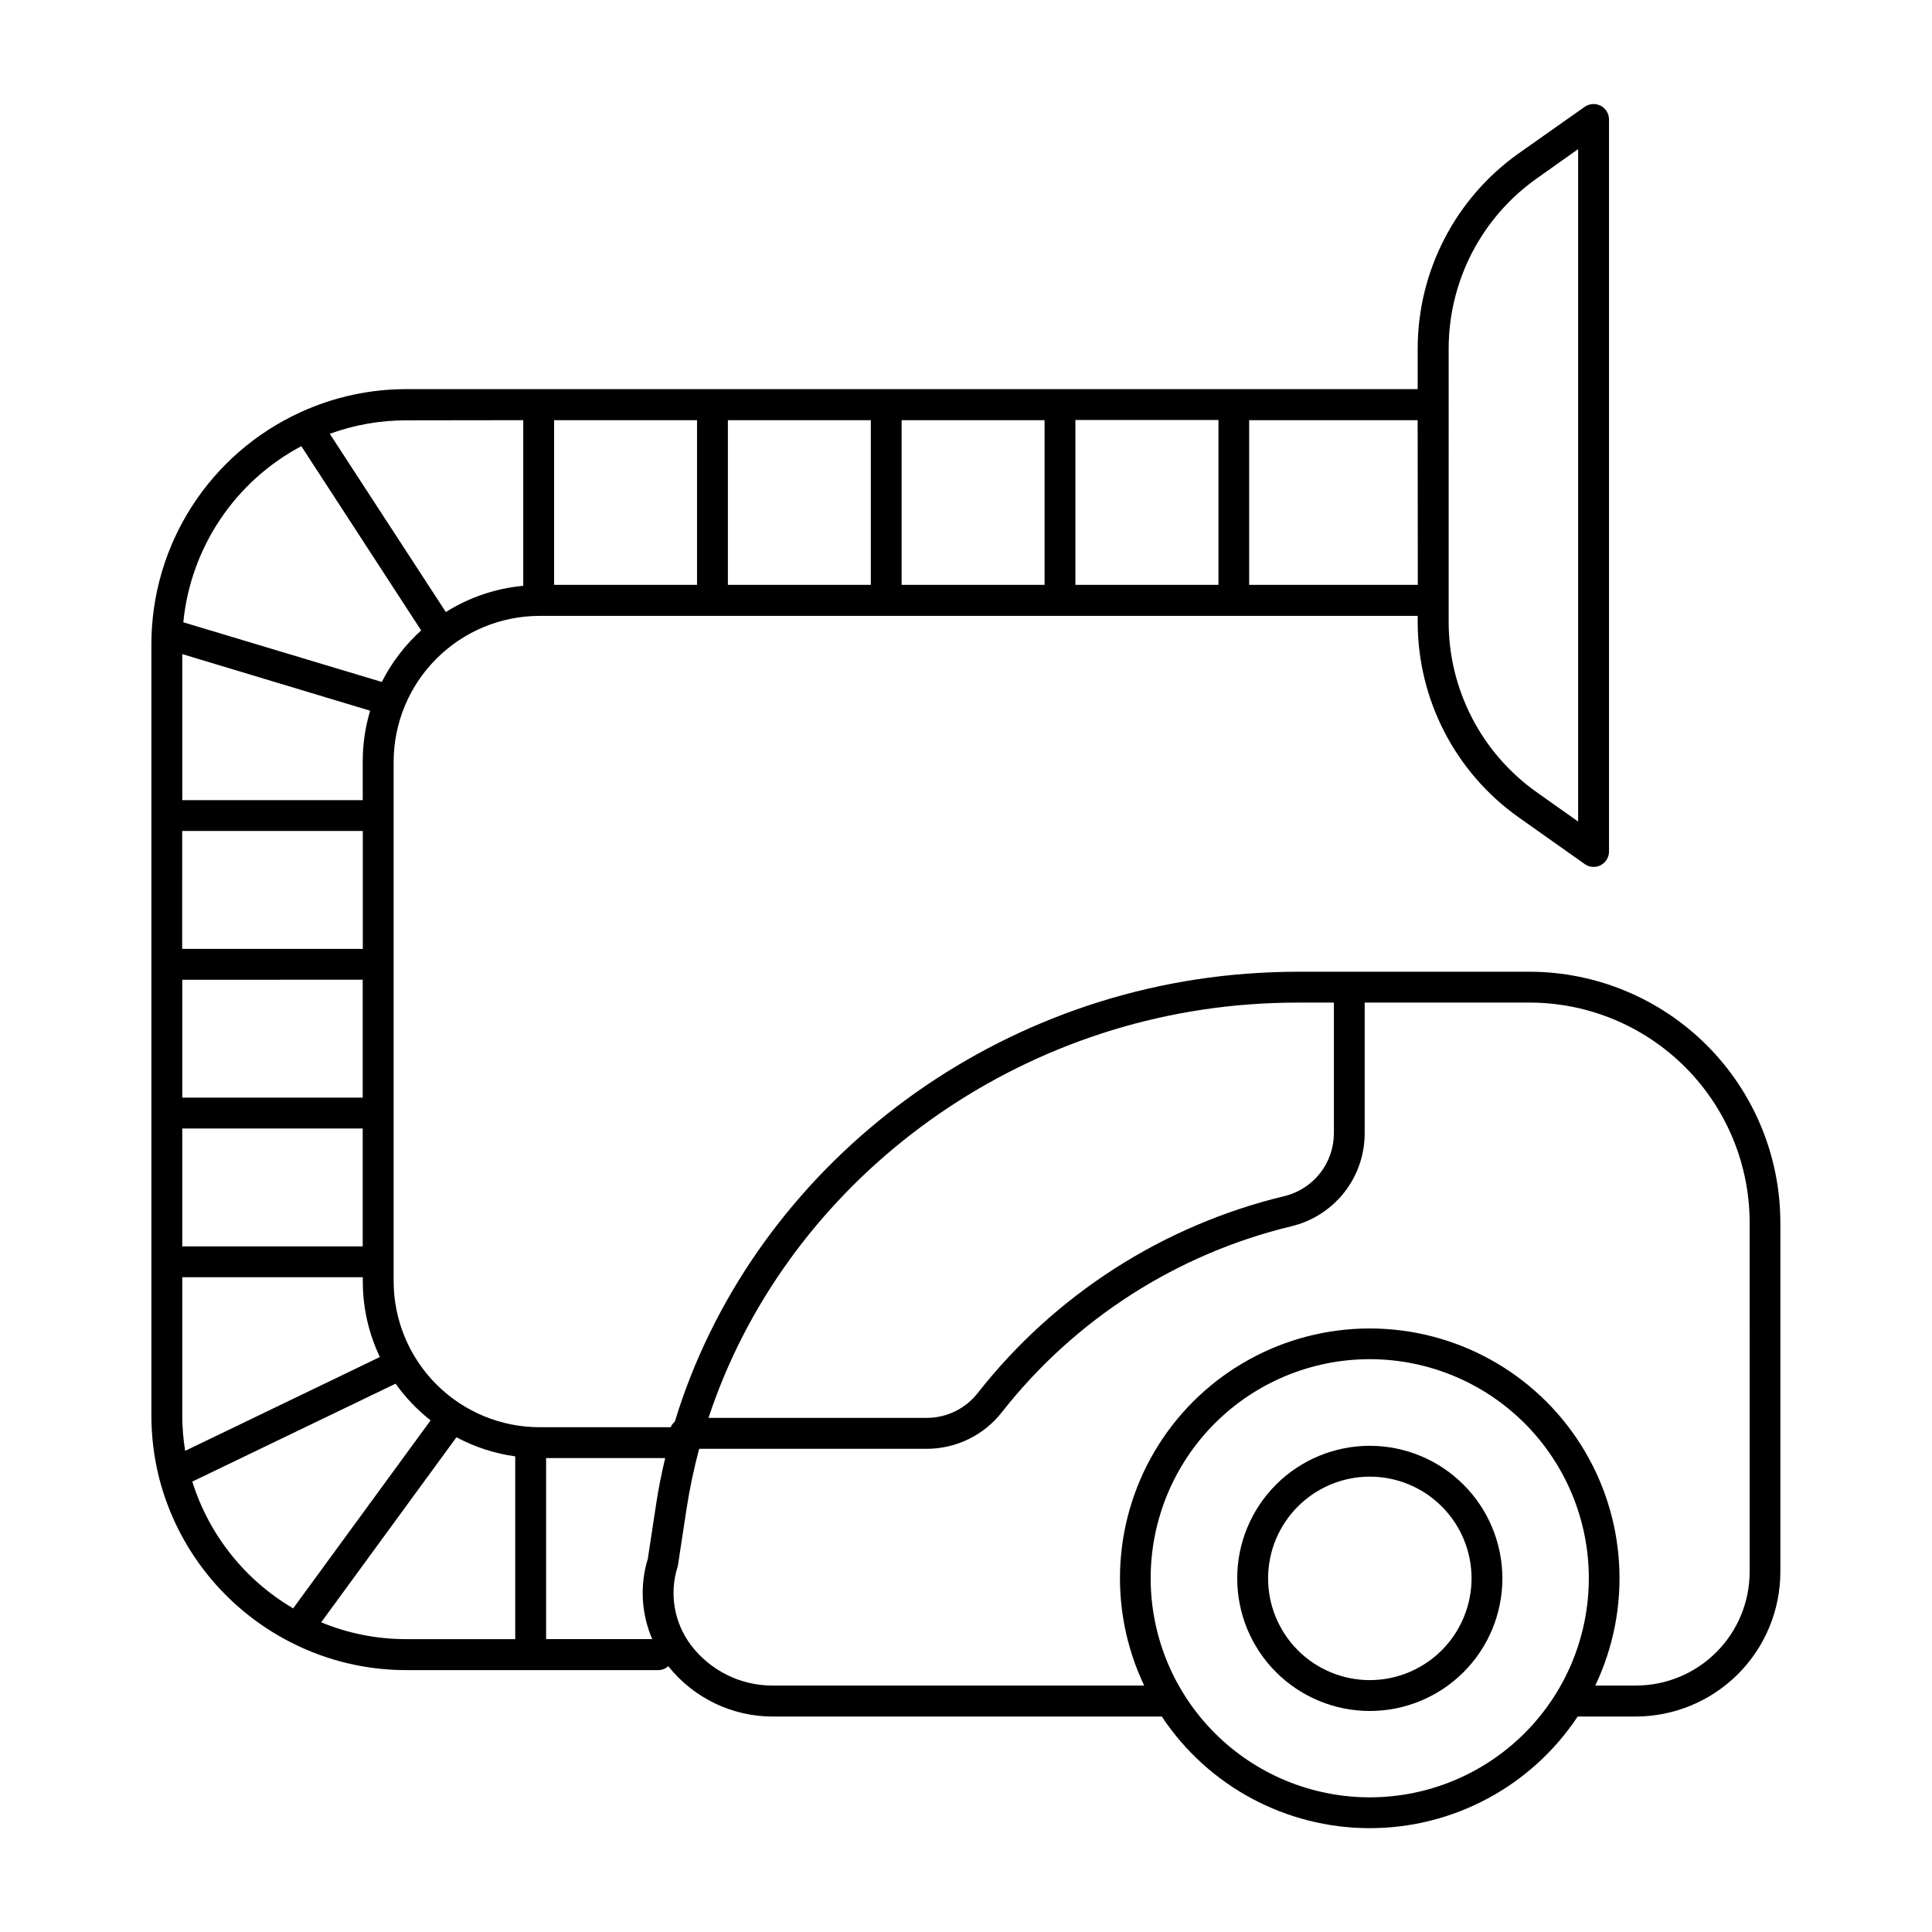 <?xml version="1.0" encoding="UTF-8"?>
<!-- Uploaded to: ICON Repo, www.svgrepo.com, Generator: ICON Repo Mixer Tools -->
<svg fill="#000000" width="800px" height="800px" version="1.1" viewBox="144 144 512 512" xmlns="http://www.w3.org/2000/svg">
 <g>
  <path d="m549.39 401.52h-61.352c-4.488 0-9.082 0.176-13.668 0.523-71.312 5.344-131.79 53.895-151.54 118.72l-0.004-0.004c-0.469 0.402-0.84 0.902-1.09 1.469h-34.746c-10.254-0.012-20.082-4.09-27.332-11.34s-11.328-17.078-11.34-27.332v-137.67c0.012-10.254 4.09-20.082 11.34-27.332s17.078-11.328 27.332-11.34h232.71v1.664c0.016 20.57 9.996 39.859 26.785 51.746l17.477 12.359c1.242 0.891 2.883 1.008 4.238 0.297 1.355-0.707 2.203-2.106 2.203-3.633v-194c-0.004-1.523-0.855-2.918-2.211-3.621-1.352-0.699-2.984-0.59-4.231 0.285l-17.477 12.32c-16.785 11.895-26.77 31.18-26.785 51.75v10.746h-268.02c-9.594-0.008-19.082 2.043-27.816 6.012l-0.297 0.137c-11.762 5.391-21.727 14.039-28.719 24.922-6.992 10.883-10.719 23.543-10.73 36.48v204.39c-0.004 5.481 0.656 10.945 1.969 16.266l0.059 0.254v0.004c4.793 18.785 17.402 34.621 34.637 43.5 0.16 0.102 0.328 0.188 0.504 0.258 9.418 4.777 19.832 7.262 30.395 7.25h66.727c0.992 0 1.953-0.367 2.695-1.031 6.758 8.488 17.043 13.406 27.895 13.332h102.89c12.246 18.473 32.938 29.582 55.102 29.582 22.168 0 42.855-11.109 55.105-29.582h15.418c10.152-0.02 19.879-4.062 27.059-11.238 7.176-7.18 11.219-16.906 11.238-27.059v-92.605c-0.016-17.613-7.019-34.504-19.469-46.965-12.449-12.461-29.336-19.48-46.949-19.512zm-74.41 8.668c4.379-0.336 8.766-0.492 13.059-0.492h9.457v34.668l-0.004-0.004c-0.008 3.859-1.316 7.602-3.719 10.625-2.398 3.019-5.75 5.144-9.504 6.027-32.102 7.754-60.656 26.086-81.074 52.043-3.25 4.219-8.27 6.695-13.598 6.699h-57.84c19.789-59.965 76.527-104.57 143.22-109.57zm-157.12 132.55-2.184 14.355c-2.152 7.012-1.734 14.562 1.172 21.293h-28.125v-47.988h31.566c-0.984 4.062-1.801 8.176-2.43 12.34zm-75.77-210.39c-1.312 4.379-1.973 8.922-1.965 13.492v10.203h-47.824v-38.699zm-1.969 71.289v31.242l-47.82 0.004v-31.242zm-47.844-8.176 0.004-31.242h47.863v31.242zm47.844 47.598v31.242h-47.82v-31.242zm-47.82 76.004v-36.586h47.844v1.074c-0.012 6.945 1.535 13.805 4.523 20.074l-51.598 24.863c-0.508-3.117-0.766-6.269-0.77-9.426zm228.52-220.07h-37.883v-43.641h37.883zm8.168-43.691h37.914v43.691h-37.914zm-54.219 43.691h-37.875v-43.641h37.875zm-46.051 0h-37.875v-43.641h37.875zm199.19-62.613c0.012-17.918 8.707-34.723 23.332-45.078l10.98-7.781v178.2l-11.02-7.805c-14.613-10.367-23.293-27.172-23.293-45.086zm-8.176 62.613h-44.695v-43.641h44.652zm-237.07-43.641v43.895c-7.289 0.672-14.32 3.051-20.516 6.949l-30.75-47.23v-0.004c6.496-2.371 13.355-3.578 20.27-3.57zm-58.812 6.887 31.762 48.836c-4.285 3.867-7.824 8.496-10.43 13.648l-52.605-15.812c1.953-19.812 13.691-37.332 31.273-46.672zm-28.891 274.4 53.875-25.949c2.613 3.664 5.738 6.938 9.277 9.723l-36.418 49.82c-12.773-7.492-22.301-19.465-26.734-33.594zm34.156 37.293 35.848-49.043h-0.004c4.852 2.594 10.129 4.309 15.578 5.059v48.441h-28.871c-7.738 0.012-15.402-1.504-22.555-4.457zm277.88 46.375-0.004 0.004c-15.395 0-30.164-6.117-41.051-17.008-10.887-10.887-17.004-25.652-17.004-41.051s6.117-30.164 17.004-41.051 25.656-17.004 41.051-17.004c15.398 0 30.164 6.117 41.055 17.004 10.887 10.887 17.004 25.652 17.004 41.051s-6.117 30.164-17.004 41.051c-10.891 10.891-25.656 17.008-41.055 17.008zm100.68-59.738h-0.004c-0.012 7.988-3.188 15.645-8.836 21.293-5.648 5.644-13.309 8.82-21.293 8.828h-10.777c9.758-20.508 8.32-44.586-3.805-63.789-12.129-19.199-33.254-30.844-55.965-30.844-22.715 0-43.84 11.645-55.965 30.844-12.129 19.203-13.566 43.281-3.809 63.789h-98.246c-8.594 0.09-16.719-3.906-21.902-10.766-4.434-5.918-5.742-13.609-3.523-20.664 0.062-0.199 0.109-0.402 0.137-0.609l2.234-14.66c0.824-5.406 1.949-10.762 3.367-16.039h60.289c7.844 0 15.242-3.633 20.035-9.84 19.277-24.504 46.246-41.809 76.555-49.121 5.539-1.312 10.477-4.457 14.012-8.918 3.535-4.465 5.465-9.988 5.473-15.684v-34.695h43.719c15.457 0.016 30.277 6.164 41.207 17.094 10.93 10.93 17.078 25.75 17.094 41.207z"/>
  <path d="m507.01 527.15c-9.316 0-18.258 3.699-24.848 10.289s-10.289 15.531-10.289 24.848c0 9.32 3.699 18.258 10.289 24.848 6.59 6.59 15.531 10.293 24.848 10.293 9.32 0 18.258-3.703 24.848-10.293 6.59-6.59 10.293-15.527 10.293-24.848-0.012-9.316-3.715-18.246-10.305-24.836-6.586-6.586-15.52-10.293-24.836-10.301zm0 62.102v-0.004c-7.148 0-14.004-2.844-19.059-7.902-5.055-5.055-7.894-11.914-7.891-19.062 0-7.152 2.844-14.008 7.898-19.062 5.059-5.055 11.914-7.894 19.066-7.894 7.148 0 14.004 2.844 19.062 7.898 5.055 5.055 7.894 11.914 7.894 19.062-0.012 7.148-2.856 14.004-7.91 19.059-5.059 5.055-11.914 7.894-19.062 7.902z"/>
 </g>
</svg>